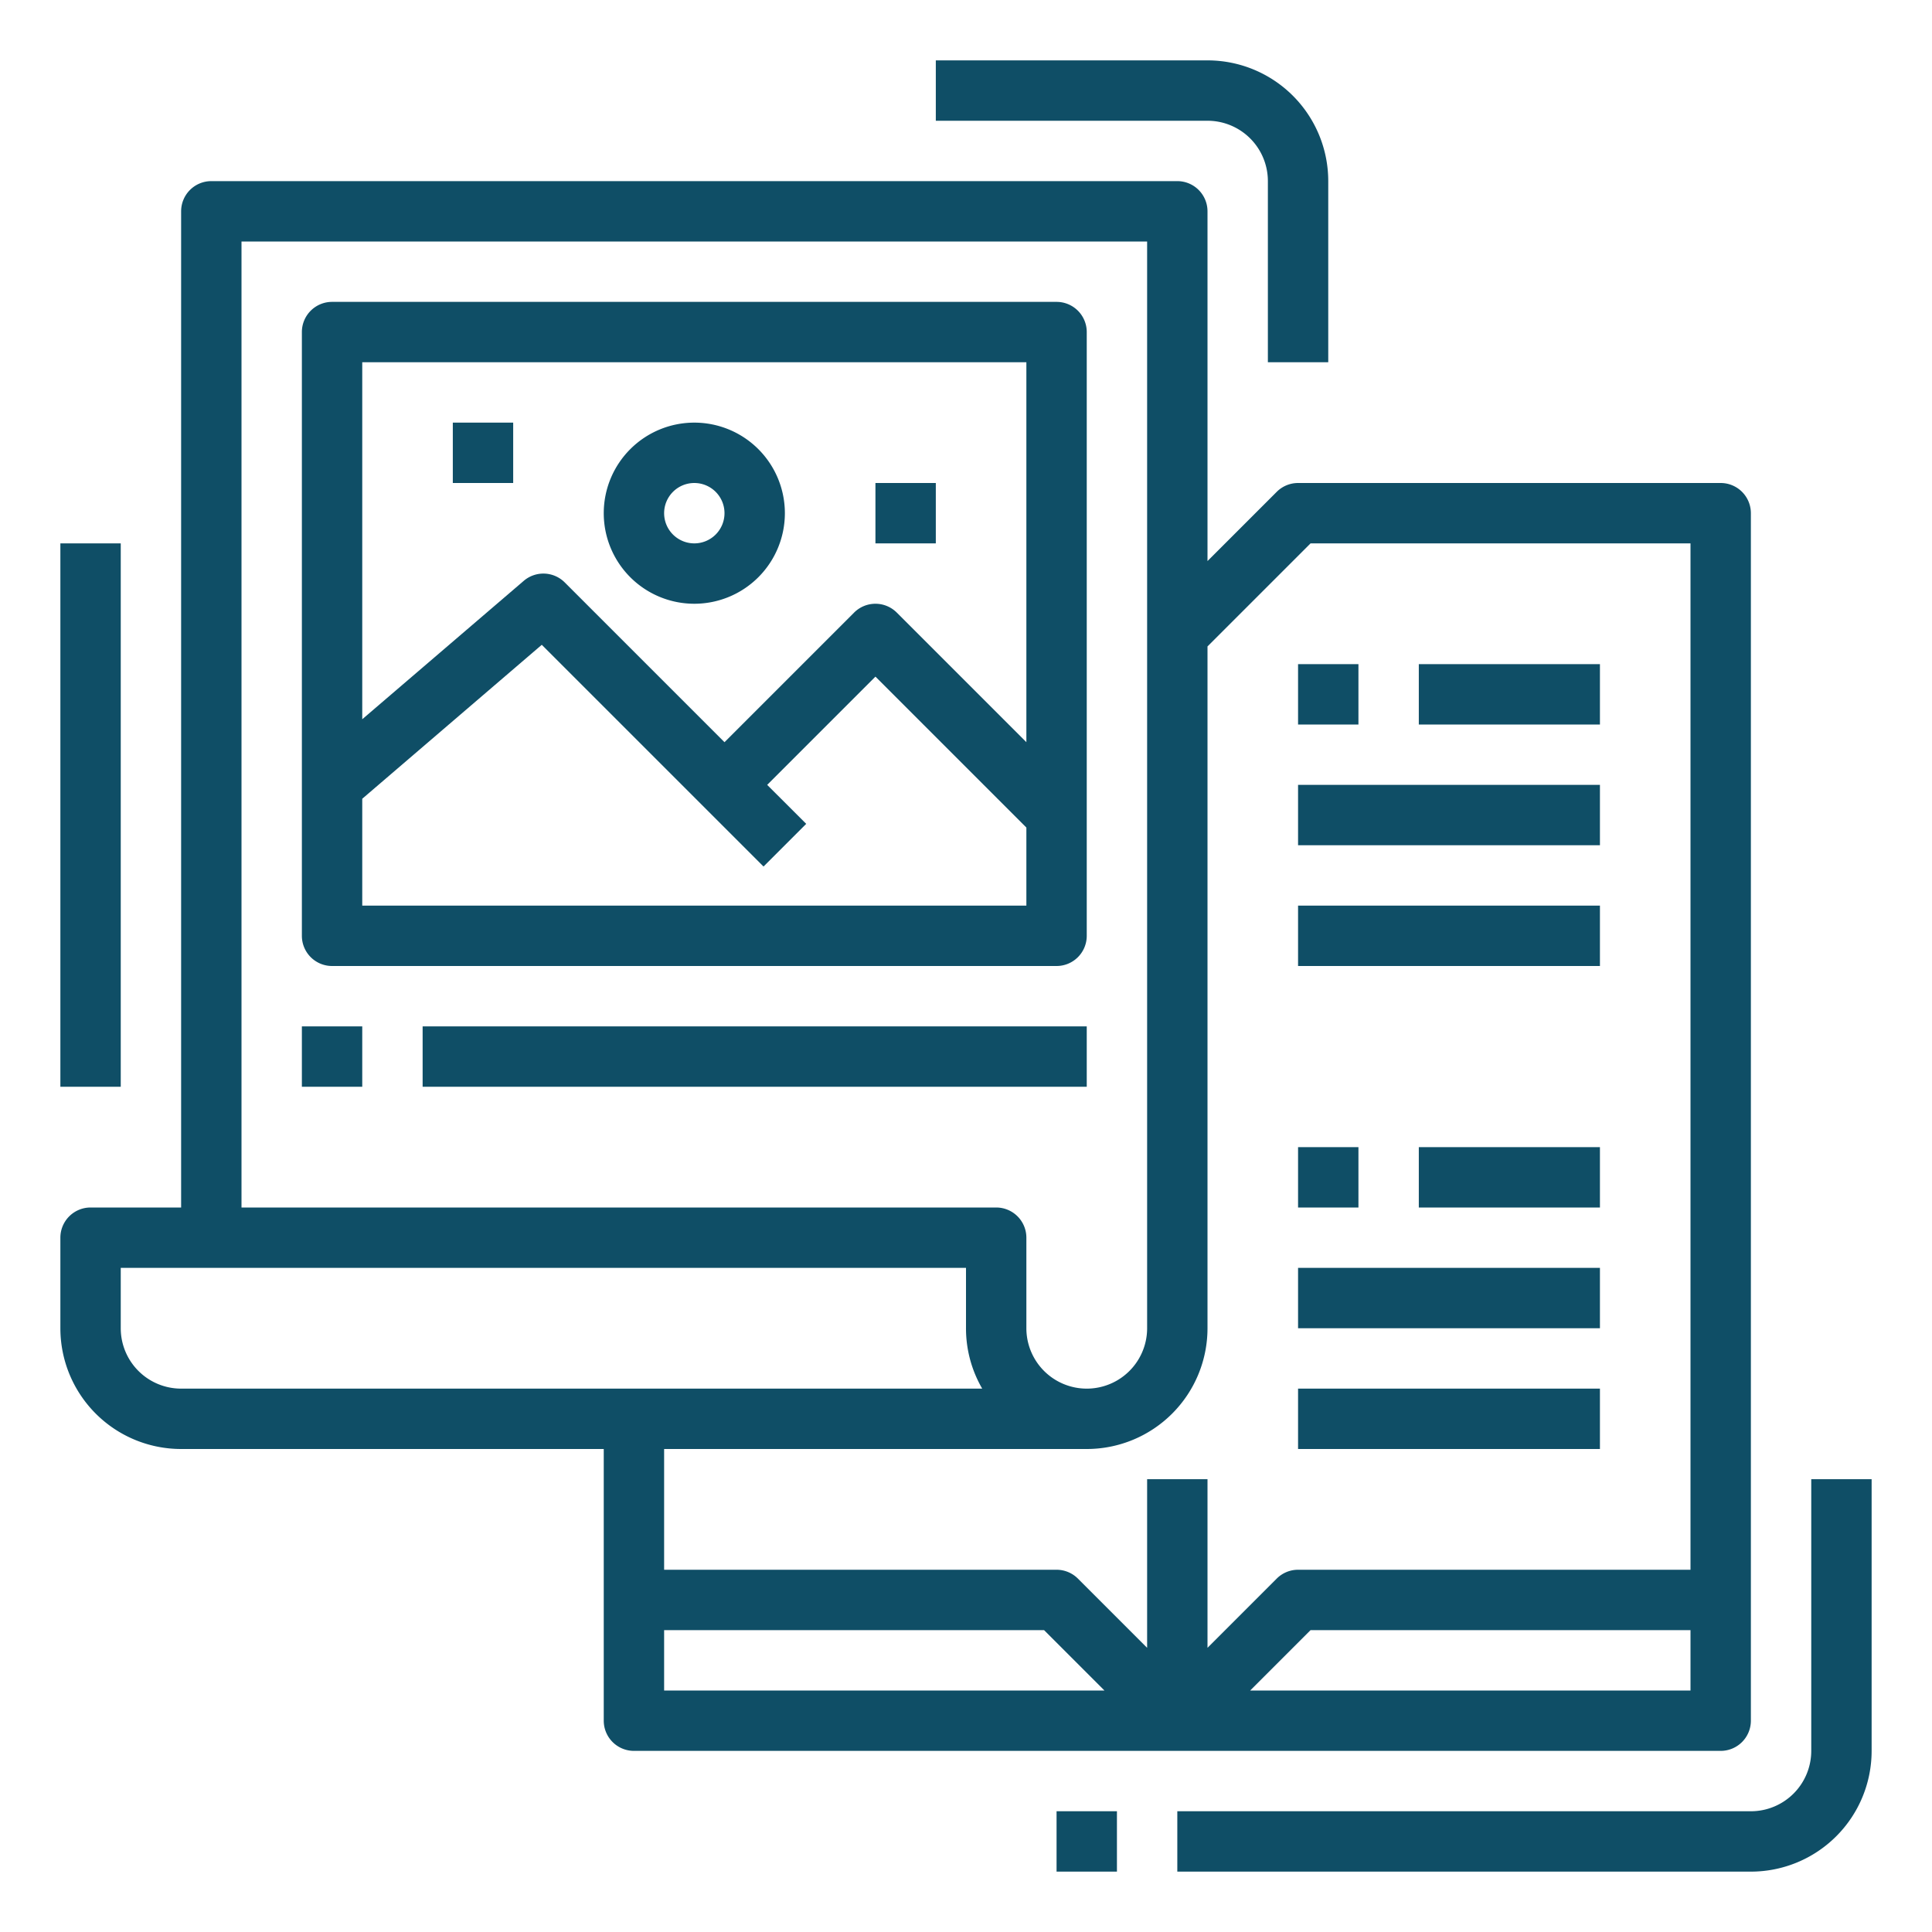 <svg xmlns="http://www.w3.org/2000/svg" version="1.1" xmlns:xlink="http://www.w3.org/1999/xlink" width="512" height="512" x="0" y="0" viewBox="0 0 64 64" style="enable-background:new 0 0 512 512" xml:space="preserve"><g><path d="M6 48h14v9a1 1 0 0 0 1 1h36a1 1 0 0 0 1-1V17a1 1 0 0 0-1-1H43a1 1 0 0 0-.707.293L40 18.586V7a1 1 0 0 0-1-1H7a1 1 0 0 0-1 1v33H3a1 1 0 0 0-1 1v3a4 4 0 0 0 4 4Zm16 8v-2h12.586l2 2Zm34 0H41.414l2-2H56ZM43.414 18H56v34H43a1 1 0 0 0-.707.293L40 54.586V49h-2v5.586l-2.293-2.293A1 1 0 0 0 35 52H22v-4h14a4 4 0 0 0 4-4V21.414ZM8 8h30v36a2 2 0 0 1-4 0v-3a1 1 0 0 0-1-1H8ZM4 42h28v2a3.97 3.97 0 0 0 .537 2H6a2 2 0 0 1-2-2Z" fill="#0f4e66" opacity="1" data-original="#000000"></path><path d="M42 6v6h2V6a4 4 0 0 0-4-4h-9v2h9a2 2 0 0 1 2 2ZM60 58a2 2 0 0 1-2 2H39v2h19a4 4 0 0 0 4-4v-9h-2ZM35 60h2v2h-2zM2 18h2v18H2zM43 22h2v2h-2zM47 22h6v2h-6zM43 26h10v2H43zM43 38h2v2h-2zM47 38h6v2h-6zM43 42h10v2H43zM43 46h10v2H43zM43 30h10v2H43zM11 32h24a1 1 0 0 0 1-1V11a1 1 0 0 0-1-1H11a1 1 0 0 0-1 1v20a1 1 0 0 0 1 1Zm1-2v-3.54l5.947-5.1 7.346 7.345 1.414-1.414L25.414 26 29 22.414l5 5V30Zm22-18v12.586l-4.293-4.293a1 1 0 0 0-1.414 0L24 24.586l-5.293-5.293a1 1 0 0 0-1.357-.052L12 23.826V12Z" fill="#0f4e66" opacity="1" data-original="#000000"></path><path d="M23 20a3 3 0 1 0-3-3 3 3 0 0 0 3 3Zm0-4a1 1 0 1 1-1 1 1 1 0 0 1 1-1ZM15 14h2v2h-2zM29 16h2v2h-2zM10 34h2v2h-2zM14 34h22v2H14z" fill="#0f4e66" opacity="1" data-original="#000000"></path></g></svg>
